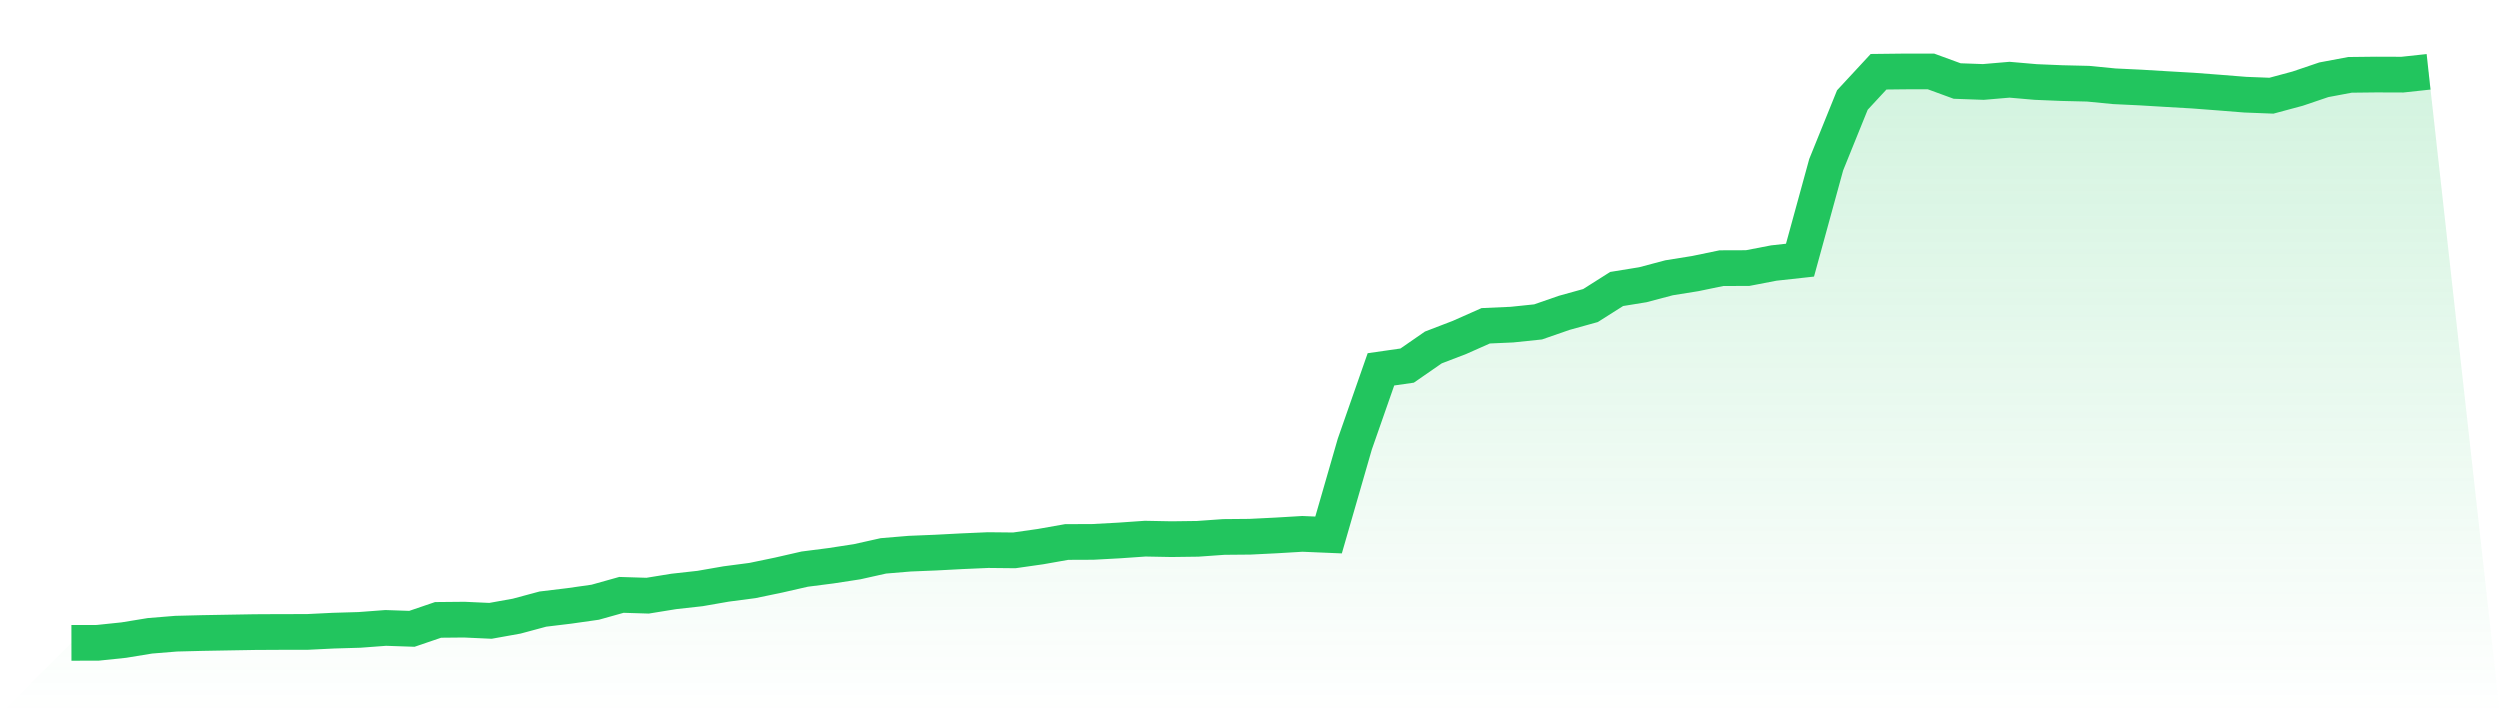 <svg viewBox="0 0 140 40" xmlns="http://www.w3.org/2000/svg">
<defs>
<linearGradient id="gradient" x1="0" x2="0" y1="0" y2="1">
<stop offset="0%" stop-color="#22c55e" stop-opacity="0.2"/>
<stop offset="100%" stop-color="#22c55e" stop-opacity="0"/>
</linearGradient>
</defs>
<path d="M4,36 L4,36 L5.467,35.998 L6.933,35.845 L8.4,35.605 L9.867,35.486 L11.333,35.449 L12.8,35.423 L14.267,35.398 L15.733,35.39 L17.2,35.389 L18.667,35.317 L20.133,35.274 L21.6,35.164 L23.067,35.214 L24.533,34.714 L26,34.7 L27.467,34.767 L28.933,34.504 L30.4,34.109 L31.867,33.932 L33.333,33.724 L34.8,33.313 L36.267,33.358 L37.733,33.12 L39.2,32.957 L40.667,32.702 L42.133,32.51 L43.6,32.205 L45.067,31.87 L46.533,31.682 L48,31.457 L49.467,31.129 L50.933,31.006 L52.4,30.946 L53.867,30.869 L55.333,30.805 L56.8,30.82 L58.267,30.611 L59.733,30.352 L61.2,30.346 L62.667,30.267 L64.133,30.165 L65.6,30.193 L67.067,30.174 L68.533,30.07 L70,30.057 L71.467,29.984 L72.933,29.897 L74.4,29.959 L75.867,24.875 L77.333,20.683 L78.8,20.473 L80.267,19.458 L81.733,18.895 L83.2,18.244 L84.667,18.179 L86.133,18.027 L87.6,17.518 L89.067,17.111 L90.533,16.183 L92,15.945 L93.467,15.556 L94.933,15.321 L96.4,15.017 L97.867,15.012 L99.333,14.73 L100.8,14.569 L102.267,9.222 L103.733,5.601 L105.2,4.018 L106.667,4.001 L108.133,4 L109.6,4.537 L111.067,4.59 L112.533,4.465 L114,4.592 L115.467,4.653 L116.933,4.688 L118.4,4.831 L119.867,4.901 L121.333,4.989 L122.8,5.074 L124.267,5.185 L125.733,5.302 L127.2,5.359 L128.667,4.964 L130.133,4.467 L131.6,4.192 L133.067,4.175 L134.533,4.18 L136,4.022 L140,40 L0,40 z" fill="url(#gradient)"/>
<path d="M4,36 L4,36 L5.467,35.998 L6.933,35.845 L8.4,35.605 L9.867,35.486 L11.333,35.449 L12.8,35.423 L14.267,35.398 L15.733,35.39 L17.2,35.389 L18.667,35.317 L20.133,35.274 L21.6,35.164 L23.067,35.214 L24.533,34.714 L26,34.7 L27.467,34.767 L28.933,34.504 L30.4,34.109 L31.867,33.932 L33.333,33.724 L34.8,33.313 L36.267,33.358 L37.733,33.12 L39.2,32.957 L40.667,32.702 L42.133,32.51 L43.6,32.205 L45.067,31.87 L46.533,31.682 L48,31.457 L49.467,31.129 L50.933,31.006 L52.4,30.946 L53.867,30.869 L55.333,30.805 L56.8,30.82 L58.267,30.611 L59.733,30.352 L61.2,30.346 L62.667,30.267 L64.133,30.165 L65.6,30.193 L67.067,30.174 L68.533,30.07 L70,30.057 L71.467,29.984 L72.933,29.897 L74.4,29.959 L75.867,24.875 L77.333,20.683 L78.8,20.473 L80.267,19.458 L81.733,18.895 L83.2,18.244 L84.667,18.179 L86.133,18.027 L87.6,17.518 L89.067,17.111 L90.533,16.183 L92,15.945 L93.467,15.556 L94.933,15.321 L96.4,15.017 L97.867,15.012 L99.333,14.73 L100.8,14.569 L102.267,9.222 L103.733,5.601 L105.2,4.018 L106.667,4.001 L108.133,4 L109.6,4.537 L111.067,4.59 L112.533,4.465 L114,4.592 L115.467,4.653 L116.933,4.688 L118.4,4.831 L119.867,4.901 L121.333,4.989 L122.8,5.074 L124.267,5.185 L125.733,5.302 L127.2,5.359 L128.667,4.964 L130.133,4.467 L131.6,4.192 L133.067,4.175 L134.533,4.18 L136,4.022" fill="none" stroke="#22c55e" stroke-width="2"/>
</svg>